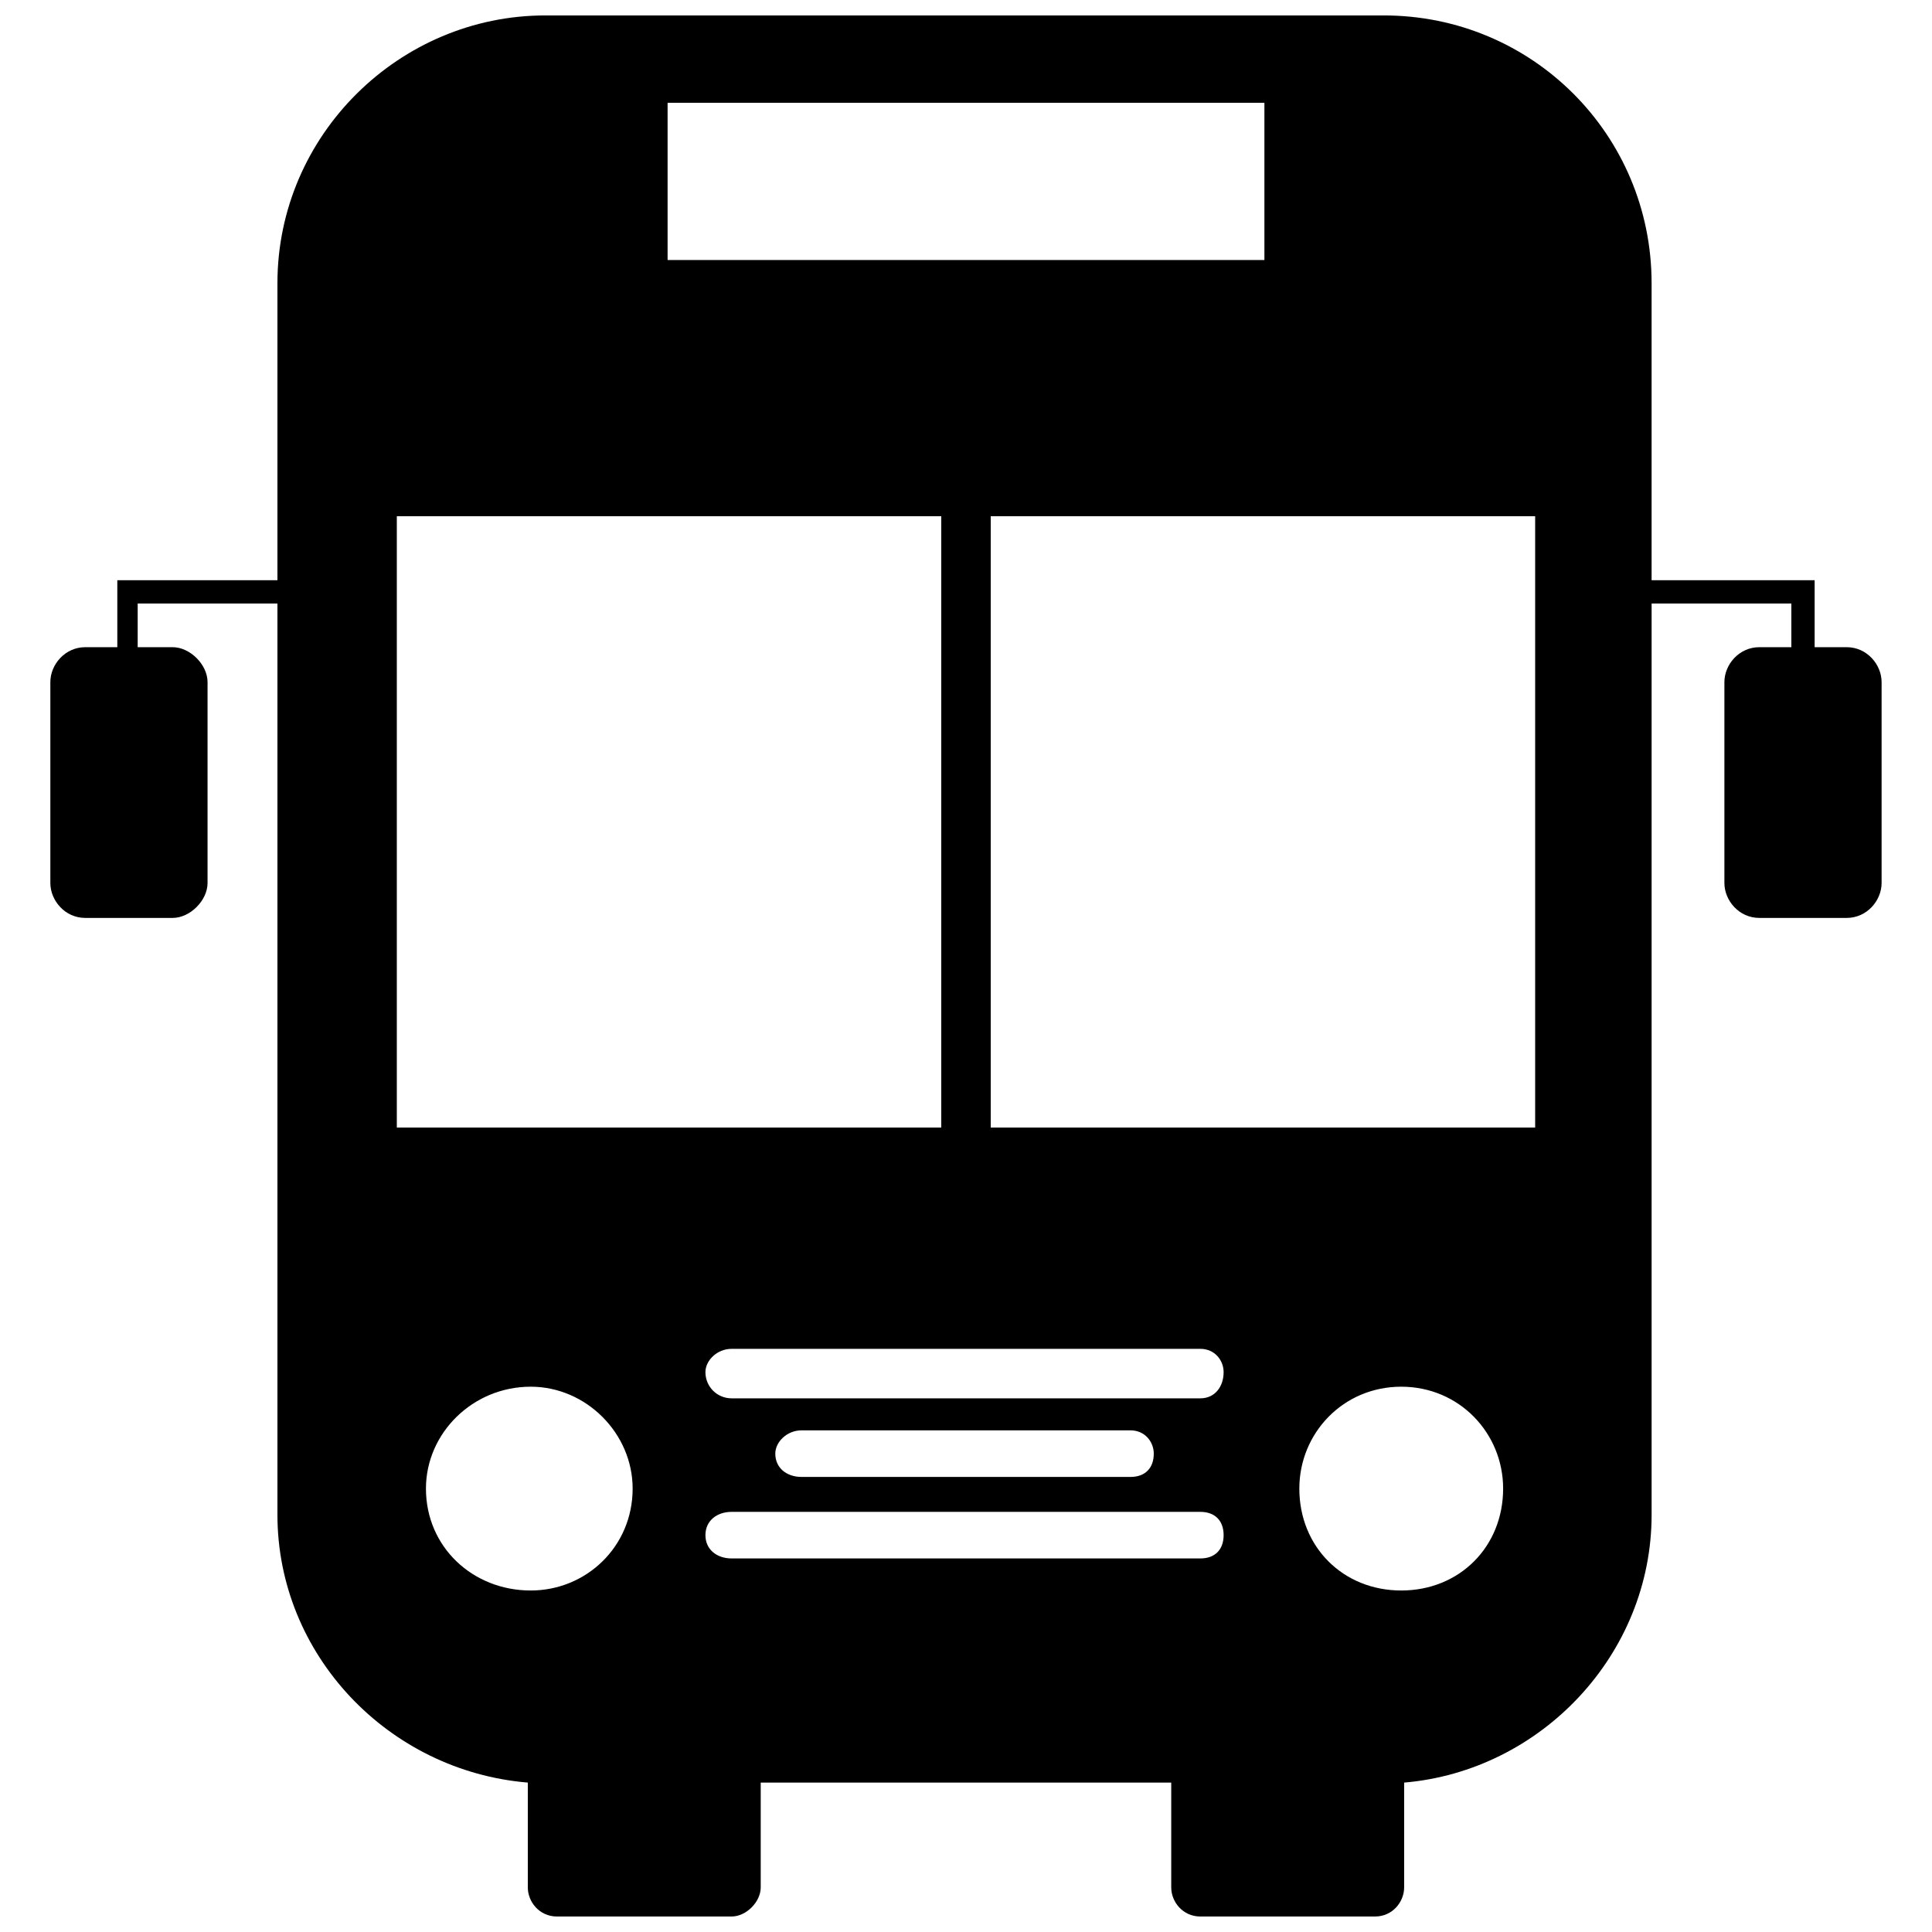 <?xml version="1.0" encoding="UTF-8"?>
<!-- The Best Svg Icon site in the world: iconSvg.co, Visit us! https://iconsvg.co -->
<svg width="800px" height="800px" version="1.1" viewBox="144 144 512 512" xmlns="http://www.w3.org/2000/svg">
 <defs>
  <clipPath id="a">
   <path d="m157 148.09h486v503.81h-486z"/>
  </clipPath>
 </defs>
 <g clip-path="url(#a)">
  <path d="m510.71 148.09c39.348 0 70.98 31.633 70.98 70.98v78.695h43.207v17.746h8.488c5.402 0 9.258 4.629 9.258 9.258v53.234c0 4.629-3.859 9.258-9.258 9.258h-23.145c-5.402 0-9.258-4.629-9.258-9.258v-53.234c0-4.629 3.859-9.258 9.258-9.258h8.488v-11.574h-37.035v241.49c0 37.035-29.316 67.895-65.582 70.98v27.773c0 3.859-3.086 7.715-7.715 7.715h-46.293c-4.629 0-7.715-3.859-7.715-7.715v-27.773h-108.79v27.773c0 3.859-3.859 7.715-7.715 7.715h-46.293c-4.629 0-7.715-3.859-7.715-7.715v-27.773c-37.035-3.086-66.352-33.949-66.352-70.98v-241.49h-37.035v11.574h9.258c4.629 0 9.258 4.629 9.258 9.258v53.234c0 4.629-4.629 9.258-9.258 9.258h-23.145c-5.402 0-9.258-4.629-9.258-9.258v-53.234c0-4.629 3.859-9.258 9.258-9.258h8.488v-17.746h42.434v-78.695c0-39.348 32.402-70.98 70.98-70.98zm-172.82 396.57h124.21c3.859 0 6.172 2.316 6.172 6.172 0 3.859-2.316 6.172-6.172 6.172h-124.21c-3.859 0-6.945-2.316-6.945-6.172 0-3.859 3.086-6.172 6.945-6.172zm18.516-21.602h87.184c3.859 0 6.172 3.086 6.172 6.172 0 3.859-2.316 6.172-6.172 6.172h-87.184c-3.859 0-6.945-2.316-6.945-6.172 0-3.086 3.086-6.172 6.945-6.172zm-18.516-21.602h124.21c3.859 0 6.172 3.086 6.172 6.172 0 3.859-2.316 6.945-6.172 6.945h-124.21c-3.859 0-6.945-3.086-6.945-6.945 0-3.086 3.086-6.172 6.945-6.172zm141.19-288.55v-41.664h-158.16v41.664zm-229.92 67.895h144.28v162.02h-144.28zm35.492 230.69c14.66 0 27.004 12.344 27.004 27.004 0 15.43-12.344 27.004-27.004 27.004-15.43 0-27.773-11.574-27.773-27.004 0-14.66 12.344-27.004 27.773-27.004zm266.18-230.69h-144.28v162.02h144.28zm-35.492 230.69c-15.43 0-27.004 12.344-27.004 27.004 0 15.43 11.574 27.004 27.004 27.004s27.004-11.574 27.004-27.004c0-14.66-11.574-27.004-27.004-27.004z" fill-rule="evenodd"/>
 </g>
</svg>